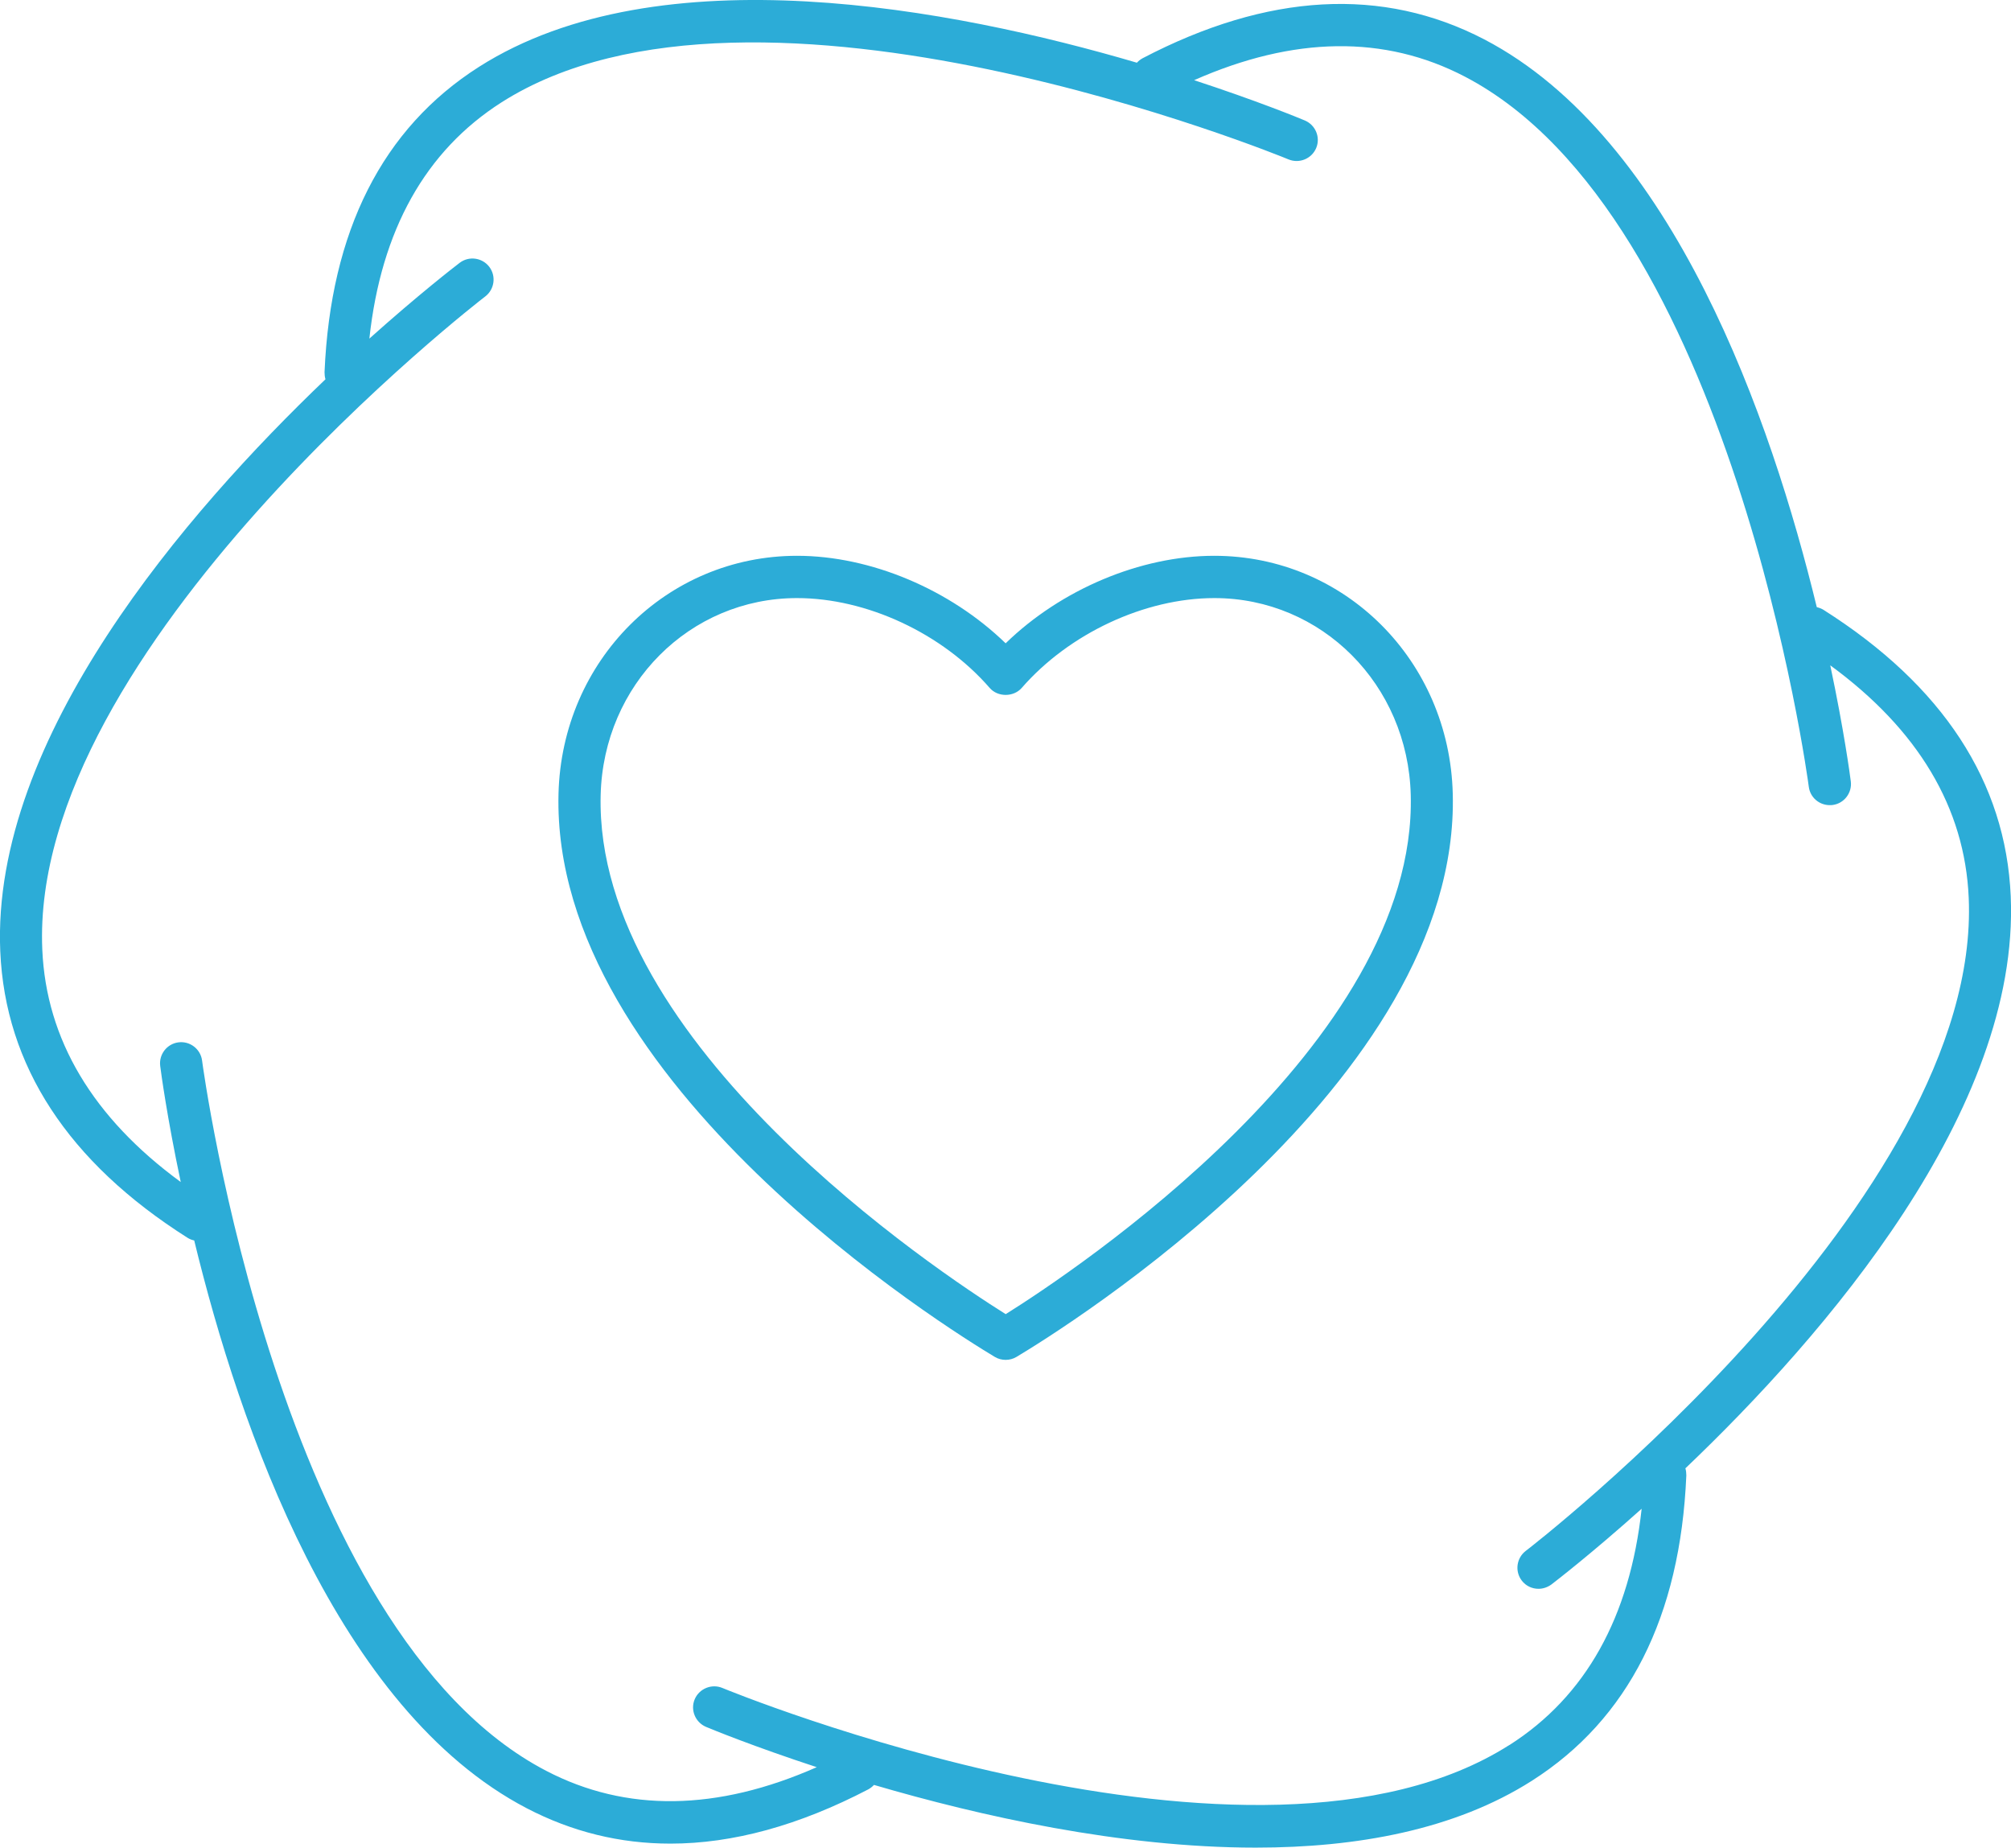 <?xml version="1.0" encoding="UTF-8"?>
<svg xmlns="http://www.w3.org/2000/svg" id="Ebene_2" data-name="Ebene 2" viewBox="0 0 150.76 138.49">
  <defs>
    <style>
      .cls-1 {
        fill: #2cacd7;
      }
    </style>
  </defs>
  <g id="Layer_2" data-name="Layer 2">
    <g>
      <path class="cls-1" d="M91.03,41.66c-5.54,0-11.5,2.53-15.64,6.56-4.15-4.03-10.11-6.56-15.64-6.56-9.77,0-17.63,7.84-17.88,17.84-.55,21.7,29.31,40.17,32.71,42.21,.25,.15,.53,.22,.81,.22s.56-.07,.81-.22c3.41-2.04,33.27-20.51,32.71-42.21-.25-10-8.11-17.84-17.88-17.84Zm-15.64,56.84c-5.06-3.17-30.84-20.26-30.36-38.91,.21-8.28,6.68-14.76,14.72-14.76,5.22,0,10.89,2.64,14.45,6.74,.6,.69,1.78,.69,2.39,0,3.56-4.09,9.23-6.74,14.45-6.74,8.04,0,14.51,6.48,14.72,14.76,.48,18.66-25.3,35.74-30.36,38.91Z"></path>
      <path class="cls-1" d="M150.74,67.18c-.37-8.57-5.09-15.8-14.04-21.47-.16-.1-.33-.16-.5-.2-3.4-14-10.72-35.15-24.93-42.56-7.61-3.96-16.23-3.49-25.62,1.42-.16,.09-.3,.2-.42,.33-13.82-4.06-35.8-8.29-49.32,.31-7.24,4.61-11.13,12.31-11.58,22.89,0,.19,.02,.36,.07,.53C13.99,38.38-.67,55.3,.02,71.31c.37,8.57,5.09,15.8,14.04,21.47,.16,.1,.32,.16,.5,.2,3.4,14,10.72,35.15,24.93,42.56,3.4,1.77,6.99,2.65,10.77,2.65,4.68,0,9.64-1.36,14.84-4.07,.16-.09,.3-.2,.42-.33,7.91,2.32,18.48,4.7,28.62,4.7,7.58,0,14.92-1.33,20.7-5.01,7.24-4.61,11.13-12.31,11.58-22.89,0-.19-.02-.36-.07-.53,10.43-9.94,25.08-26.86,24.39-42.87Zm-37.59,63.62c-19.05,12.13-58.6-4.11-59-4.28-.8-.33-1.73,.05-2.07,.85-.34,.81,.05,1.73,.85,2.07,.45,.19,3.57,1.47,8.3,3.02-7.47,3.3-14.29,3.4-20.29,.27-20.03-10.43-25.74-52.81-25.79-53.23-.11-.87-.91-1.48-1.77-1.37-.87,.11-1.48,.91-1.37,1.77,.06,.48,.51,3.83,1.54,8.7-6.59-4.82-10.09-10.68-10.38-17.43-.98-22.56,32.86-48.69,33.21-48.95,.69-.53,.83-1.52,.3-2.22-.53-.69-1.52-.83-2.22-.3-.38,.29-3.06,2.36-6.77,5.68,.88-8.12,4.2-14.07,9.91-17.71,19.04-12.12,58.6,4.11,59,4.28,.81,.33,1.73-.05,2.07-.85,.34-.81-.05-1.73-.85-2.07-.45-.19-3.57-1.47-8.3-3.02,7.47-3.3,14.29-3.4,20.29-.27,20.03,10.43,25.74,52.81,25.79,53.23,.1,.8,.78,1.38,1.57,1.38,.07,0,.14,0,.21-.01,.87-.11,1.48-.91,1.37-1.77-.06-.48-.51-3.83-1.54-8.7,6.59,4.82,10.09,10.67,10.38,17.43,.98,22.56-32.86,48.69-33.21,48.95-.69,.53-.83,1.52-.3,2.22,.31,.41,.78,.62,1.26,.62,.33,0,.67-.11,.96-.32,.38-.29,3.06-2.36,6.77-5.68-.88,8.12-4.2,14.07-9.91,17.71Z"></path>
    </g>
  </g>
</svg>
